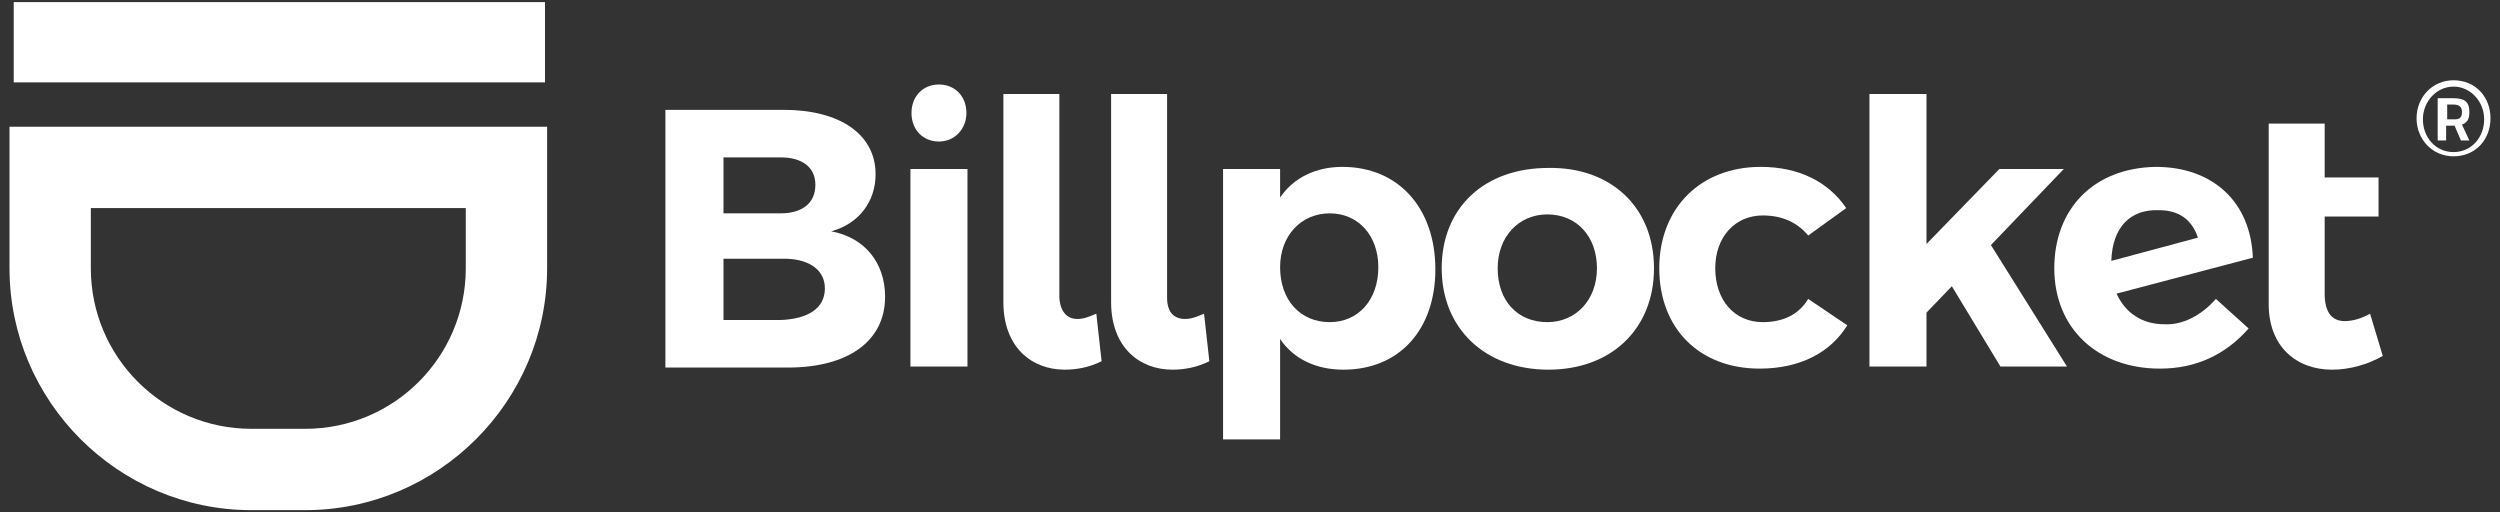 <?xml version="1.0" encoding="utf-8"?>
<!-- Generator: Adobe Illustrator 22.1.0, SVG Export Plug-In . SVG Version: 6.00 Build 0)  -->
<svg version="1.1" id="Layer_1" xmlns="http://www.w3.org/2000/svg" xmlns:xlink="http://www.w3.org/1999/xlink" x="0px" y="0px"
	 viewBox="0 0 236.7 48.5" style="enable-background:new 0 0 236.7 48.5;" xml:space="preserve">
<rect x="0" y="0" width="236.7" height="48.5" fill="#333333" stroke="none"/>
<title>Imgotipo Horizontal</title>
<g fill="white">
	<g>
		<path d="M28.9,48.3h-5.1C11.2,48.3,0.9,38,0.9,25.4V12h50.9v13.4C51.8,38,41.5,48.3,28.9,48.3z M8.6,19.7v5.7
			c0,8.4,6.8,15.2,15.2,15.2h5.1c8.4,0,15.2-6.8,15.2-15.2v-5.7H8.6z"/>
	</g>
	<g>
		<rect x="1.3" y="0.2" width="50.3" height="7.6"/>
	</g>
	<g>
		<path d="M82.9,16.5c0,2.6-1.6,4.7-4.2,5.4c3.2,0.6,5.1,3,5.1,6.2c0,4.2-3.5,6.7-9.2,6.7H63V10.4h11.2
			C79.5,10.4,82.9,12.7,82.9,16.5z M77.2,17.5c0-1.7-1.3-2.6-3.3-2.6h-5.4v5.3h5.4C76,20.2,77.2,19.2,77.2,17.5z M78.1,27.3
			c0-1.8-1.6-2.9-4.2-2.8h-5.4v5.8h5.4C76.5,30.2,78.1,29.2,78.1,27.3z"/>
		<path d="M91.6,16v18.7h-5.4V16H91.6z M91.5,10.7c0,1.5-1.1,2.7-2.6,2.7s-2.6-1.1-2.6-2.7c0-1.6,1.1-2.7,2.6-2.7
			S91.5,9.1,91.5,10.7z"/>
		<path d="M102,30.2c0.6,0,1.1-0.2,1.8-0.5l0.5,4.5c-1.2,0.6-2.4,0.8-3.5,0.8c-3.1,0-5.8-2.1-5.8-6.4V8.9h5.3v19.3
			C100.4,29.6,101.1,30.2,102,30.2z"/>
		<path d="M112.2,30.2c0.6,0,1.1-0.2,1.8-0.5l0.5,4.5c-1.2,0.6-2.4,0.8-3.5,0.8c-3.1,0-5.8-2.1-5.8-6.4V8.9h5.3v19.3
			C110.5,29.6,111.2,30.2,112.2,30.2z"/>
		<path d="M135.9,25.5c0,5.7-3.4,9.5-8.7,9.5c-2.6,0-4.7-1-6-2.9v9.5h-5.4V16h5.4v2.7c1.3-1.9,3.4-2.9,5.9-2.9
			C132.4,15.8,135.9,19.7,135.9,25.5z M130.5,25.3c0-3-1.9-5.1-4.6-5.1c-2.7,0-4.7,2.1-4.7,5.1c0,3.1,1.9,5.2,4.7,5.2
			C128.6,30.5,130.5,28.4,130.5,25.3z"/>
		<path d="M156.6,25.4c0,5.7-4,9.6-10,9.6c-6,0-10.1-3.9-10.1-9.6c0-5.7,4-9.5,10.1-9.5C152.5,15.8,156.6,19.6,156.6,25.4z
			 M141.8,25.4c0,3.1,1.9,5.1,4.7,5.1c2.7,0,4.7-2.1,4.7-5.1s-1.9-5.1-4.7-5.1C143.8,20.3,141.8,22.4,141.8,25.4z"/>
		<path d="M166.9,20.4c-2.6,0-4.5,2-4.5,5c0,3,1.8,5.1,4.5,5.1c1.9,0,3.4-0.7,4.3-2.2l3.7,2.5c-1.6,2.6-4.5,4.1-8.3,4.1
			c-5.7,0-9.5-3.8-9.5-9.5c0-5.7,3.9-9.6,9.6-9.6c3.6,0,6.4,1.4,8.1,3.9l-3.6,2.6C170.2,21.1,168.8,20.4,166.9,20.4z"/>
		<path d="M184.8,27.1l-2.4,2.5v5.1h-5.4V8.9h5.4v14.2l6.9-7.1h6.1l-6.9,7.2l7.2,11.5h-6.3L184.8,27.1z"/>
		<path d="M209.8,28.3l3.1,2.8c-2.2,2.5-5,3.8-8.4,3.8c-5.9,0-10-3.8-10-9.5c0-5.6,3.7-9.5,9.6-9.6c5.4,0,9,3.3,9.2,8.6l-12.9,3.4
			c0.8,1.8,2.4,2.9,4.5,2.9C206.6,30.8,208.4,29.9,209.8,28.3z M199.9,24.7l8.2-2.2c-0.6-1.8-1.9-2.6-3.7-2.6
			C201.7,19.8,200,21.5,199.9,24.7z"/>
		<path d="M225.6,33.7c-1.4,0.8-3.1,1.3-4.8,1.3c-3.4,0-6-2.2-6-6.2V11.7h5.3v5.1h5.1v3.7h-5.1v7.3c0,1.8,0.7,2.6,1.9,2.6
			c0.7,0,1.5-0.2,2.4-0.7L225.6,33.7z"/>
	</g>
	<g>
		<path d="M232.3,7.6c2.1,0,3.5,1.6,3.5,3.6c0,2-1.4,3.6-3.5,3.6c-2,0-3.5-1.6-3.5-3.6C228.8,9.2,230.3,7.6,232.3,7.6z M232.3,14.4
			c1.7,0,2.9-1.4,2.9-3.1c0-1.7-1.3-3.1-2.9-3.1s-2.9,1.4-2.9,3.1C229.4,13,230.6,14.4,232.3,14.4z M232.4,11.9h-0.8v1.4h-0.8V9.3
			h1.5c1,0,1.5,0.3,1.5,1.3c0,0.7-0.2,1-0.7,1.2l0.7,1.5h-0.8L232.4,11.9z M231.6,11.3h0.8c0.5,0,0.7-0.2,0.7-0.7
			c0-0.5-0.3-0.7-0.8-0.7h-0.6V11.3z"/>
	</g>
</g>
</svg>
